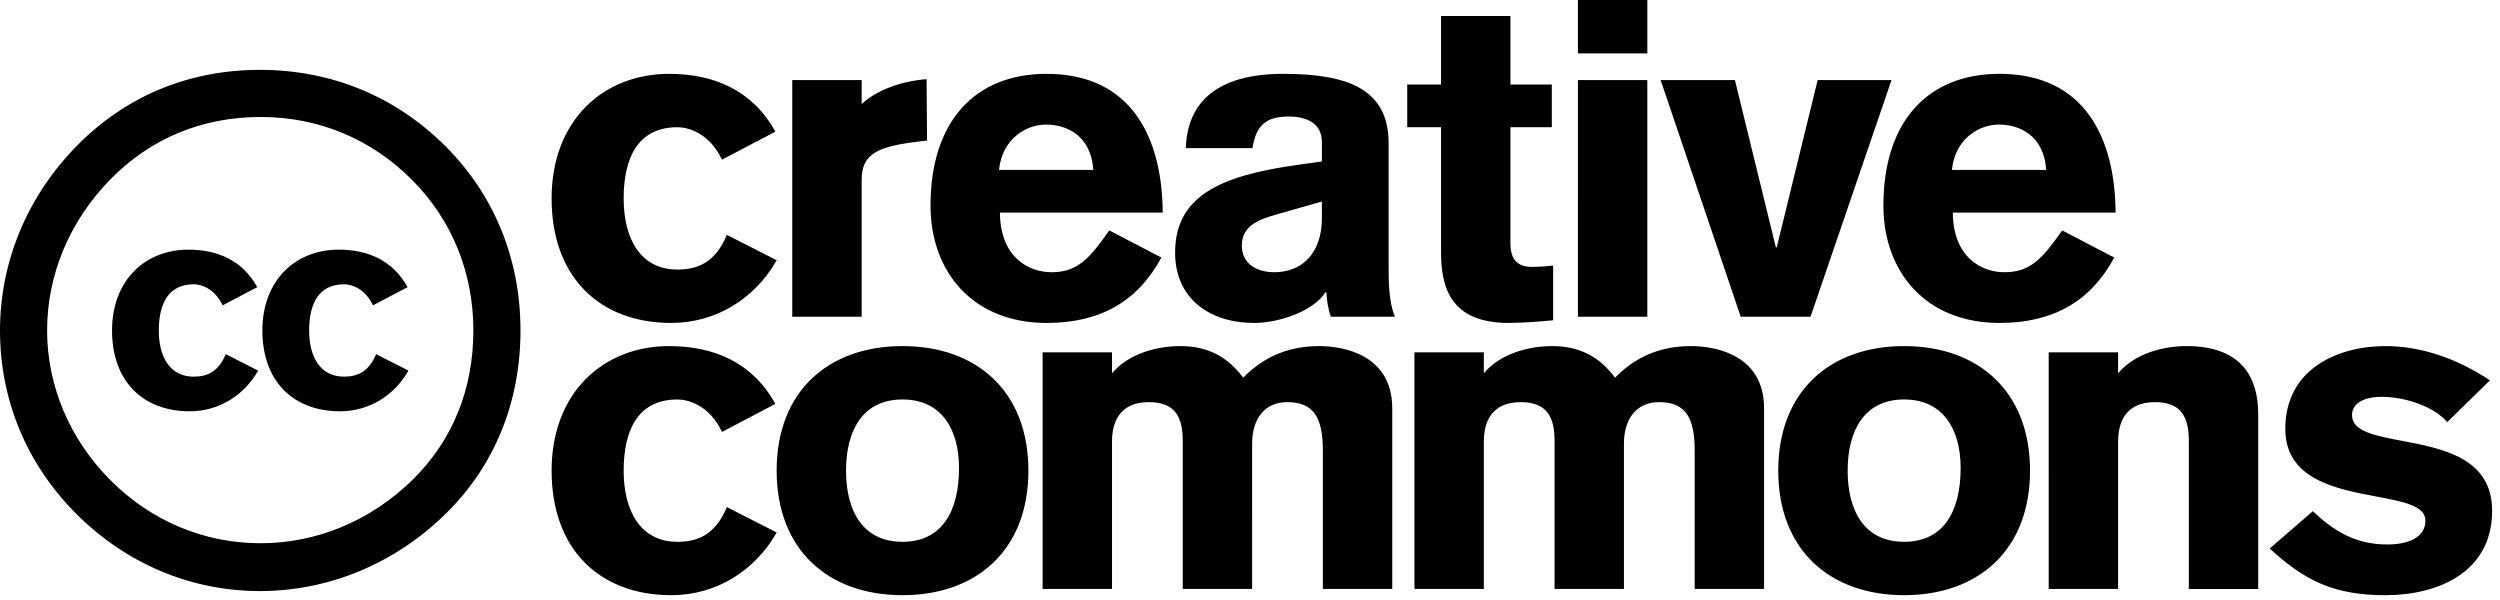 <svg xmlns="http://www.w3.org/2000/svg" viewBox="0 0 304 73">
  <path fill="currentColor" d="M200.315 0v6.491h-8.438V0h8.438Zm-8.439 38.512V9.736h8.438v28.776h-8.438Zm-8.208-28.235h5.032v5.193h-5.031v14.116c0 2.272 1.135 2.867 2.651 2.867.919 0 2.108-.108 2.542-.162v6.653c-1.082.109-3.57.325-5.409.325-7.195 0-8.223-4.489-8.223-8.654V15.469h-4.11v-5.192h4.11v-8.33h8.438v8.33ZM81.354 8.979c5.463 0 10.169 2.002 12.928 7.032l-6.492 3.408c-1.514-3.246-4.111-3.949-5.409-3.949-4.814 0-6.545 3.732-6.545 8.654 0 4.923 2.055 8.655 6.545 8.655 2.596 0 4.651-.973 6.004-4.219l6.058 3.083c-2.596 4.598-7.302 7.627-12.819 7.627-8.6 0-14.55-5.464-14.55-15.146 0-9.52 6.329-15.145 14.28-15.145Zm0 33.105c5.463 0 10.169 2.002 12.928 7.032l-6.492 3.409c-1.514-3.246-4.111-3.949-5.409-3.949-4.814 0-6.545 3.732-6.545 8.655 0 4.922 2.055 8.654 6.545 8.654 2.596 0 4.651-.974 6.004-4.22l6.058 3.083c-2.596 4.598-7.302 7.627-12.819 7.627-8.6 0-14.55-5.463-14.55-15.145 0-9.521 6.329-15.146 14.28-15.146Zm28.392 0c-8.979 0-15.307 5.463-15.307 15.146 0 9.682 6.328 15.145 15.307 15.145s15.308-5.463 15.308-15.145c0-9.682-6.329-15.146-15.308-15.146Zm0 6.491c4.814 0 6.87 3.732 6.87 8.33 0 5.247-2.056 8.979-6.87 8.979s-6.869-3.732-6.869-8.654 2.055-8.655 6.869-8.655Zm17.037 23.042h8.438V53.714c0-2.596 1.082-4.814 4.489-4.814 3.246 0 4.111 1.893 4.111 4.706v18.012h8.438V53.93c0-2.921 1.46-5.03 4.273-5.03 3.191 0 4.327 1.839 4.327 5.896v16.821h8.438v-21.96c0-6.599-6.058-7.573-8.871-7.573-3.354 0-6.491 1.028-9.249 3.84-1.894-2.542-4.327-3.84-7.627-3.84-2.596 0-6.166.757-8.33 3.3v-2.542h-8.438v28.775h.001Zm53.652 0h-8.439V42.842h8.438v2.542c2.164-2.543 5.734-3.3 8.33-3.3 3.3 0 5.734 1.298 7.627 3.84 2.759-2.812 5.895-3.84 9.249-3.84 2.812 0 8.871.974 8.871 7.573v21.96h-8.438V54.796c0-4.057-1.137-5.896-4.328-5.896-2.812 0-4.272 2.109-4.272 5.03v17.688h-8.438V53.606c0-2.813-.865-4.706-4.111-4.706-3.407 0-4.489 2.218-4.489 4.814v17.903Zm35.801-14.387c0-9.683 6.329-15.146 15.308-15.146s15.308 5.464 15.308 15.146-6.329 15.145-15.308 15.145c-8.98 0-15.308-5.463-15.308-15.145Zm22.177-.325c0-4.598-2.056-8.33-6.869-8.33-4.814 0-6.87 3.733-6.87 8.655 0 4.922 2.056 8.654 6.87 8.654 4.813 0 6.869-3.732 6.869-8.979Zm19.147 14.712h-8.439V42.842h8.438v2.542c2.164-2.543 5.734-3.3 8.33-3.3 6.815 0 8.709 3.949 8.709 8.276v21.258h-8.438V53.606c0-2.813-.865-4.706-4.11-4.706-3.408 0-4.49 2.218-4.49 4.814v17.903Zm45.214-25.367c-3.895-2.596-8.275-4.165-12.711-4.165-5.843 0-12.171 2.813-12.171 10.061 0 6.148 6.163 7.308 11.075 8.232 3.256.612 5.963 1.121 5.963 2.911 0 2.597-3.19 2.921-4.598 2.921-3.84 0-6.49-1.568-9.087-4.057l-5.247 4.543c4.22 3.895 7.789 5.68 14.064 5.68 6.273 0 12.981-2.705 12.981-10.277 0-6.422-6.064-7.568-10.957-8.493-3.308-.626-6.081-1.15-6.081-3.136 0-1.46 1.514-2.217 3.623-2.217 2.651 0 6.275 1.082 7.951 3.083l5.195-5.086ZM96.34 38.512h8.438v-16.66c0-3.191 2.001-4.057 7.032-4.652l.919-.108-.054-7.464c-2.975.217-6.058 1.298-7.897 3.029V9.736H96.34v28.776Zm45.046-12.657c-.054-8.871-3.624-16.876-14.118-16.876-8.763 0-14.118 5.842-14.118 16.011 0 8.113 5.193 14.28 14.118 14.28 6.437 0 11.034-2.542 13.955-7.951l-6.329-3.3c-2.434 3.462-3.895 5.084-7.032 5.084-2.704 0-6.22-1.731-6.274-7.248h19.798Zm-19.905-5.192c.378-3.787 3.299-5.517 5.733-5.517 2.434 0 5.463 1.298 5.733 5.517h-11.466Zm34.555-11.684c7.843 0 12.765 1.839 12.819 8.33v15.2c0 2.002.054 4.219.757 6.004h-7.789c-.324-.974-.487-2.001-.541-2.975h-.108c-1.406 2.272-5.625 3.732-8.654 3.732-5.517 0-9.628-3.029-9.628-8.546 0-6.924 5.572-9.358 14.767-10.656l3.083-.433v-2.38c0-2.164-1.731-3.083-4.003-3.083-2.705 0-4.002.973-4.435 3.84h-8.114c.271-8.276 7.951-9.033 11.846-9.033Zm-1.082 24.124c3.3 0 5.788-2.218 5.788-6.599v-2.001l-5.68 1.623c-2.11.595-4.057 1.406-4.057 3.732 0 2.271 1.893 3.245 3.949 3.245Zm65.208 5.409h-8.492l-9.736-28.776h9.032l4.978 20.338h.107l4.977-20.338h8.979l-9.845 28.776Zm22.977-29.533c10.493 0 14.063 8.005 14.117 16.876H237.46c.053 5.517 3.57 7.248 6.274 7.248 3.136 0 4.597-1.622 7.031-5.084l6.329 3.3c-2.921 5.409-7.518 7.951-13.955 7.951-8.926 0-14.117-6.167-14.117-14.28 0-10.169 5.353-16.011 14.117-16.011Zm-.055 6.167c-2.434 0-5.354 1.73-5.733 5.517h11.467c-.27-4.219-3.3-5.517-5.734-5.517ZM31.602 8.495c-8.682 0-16.322 3.213-22.226 9.203C3.299 23.863 0 31.85 0 40.185c0 8.421 3.212 16.235 9.29 22.313 6.077 6.077 13.978 9.376 22.312 9.376 8.334 0 16.409-3.299 22.66-9.463 5.904-5.817 9.029-13.544 9.029-22.226 0-8.595-3.125-16.409-9.116-22.4-6.077-6.077-13.891-9.29-22.573-9.29Zm.087 5.731c7.119 0 13.457 2.691 18.406 7.64 4.861 4.862 7.466 11.287 7.466 18.319 0 7.119-2.518 13.37-7.38 18.146-5.123 5.035-11.721 7.727-18.493 7.727-6.859 0-13.284-2.691-18.232-7.64-4.949-4.95-7.727-11.461-7.727-18.233 0-6.859 2.778-13.37 7.727-18.406 4.862-4.948 11.114-7.553 18.233-7.553Zm-.409 20.693c-1.79-3.264-4.844-4.563-8.389-4.563-5.16 0-9.267 3.65-9.267 9.829 0 6.283 3.861 9.829 9.443 9.829 3.581 0 6.634-1.966 8.319-4.949l-3.932-2.001c-.878 2.106-2.211 2.738-3.896 2.738-2.914 0-4.247-2.422-4.247-5.616 0-3.194 1.123-5.617 4.247-5.617.842 0 2.527.457 3.51 2.562l4.212-2.212Zm9.893-4.563c3.545 0 6.598 1.299 8.389 4.563l-4.212 2.212c-.984-2.105-2.669-2.562-3.511-2.562-3.124 0-4.248 2.423-4.248 5.617s1.335 5.616 4.248 5.616c1.685 0 3.019-.632 3.896-2.738l3.932 2.001c-1.685 2.983-4.738 4.949-8.319 4.949-5.581 0-9.443-3.546-9.443-9.829 0-6.179 4.108-9.829 9.268-9.829Z"/>
</svg>
